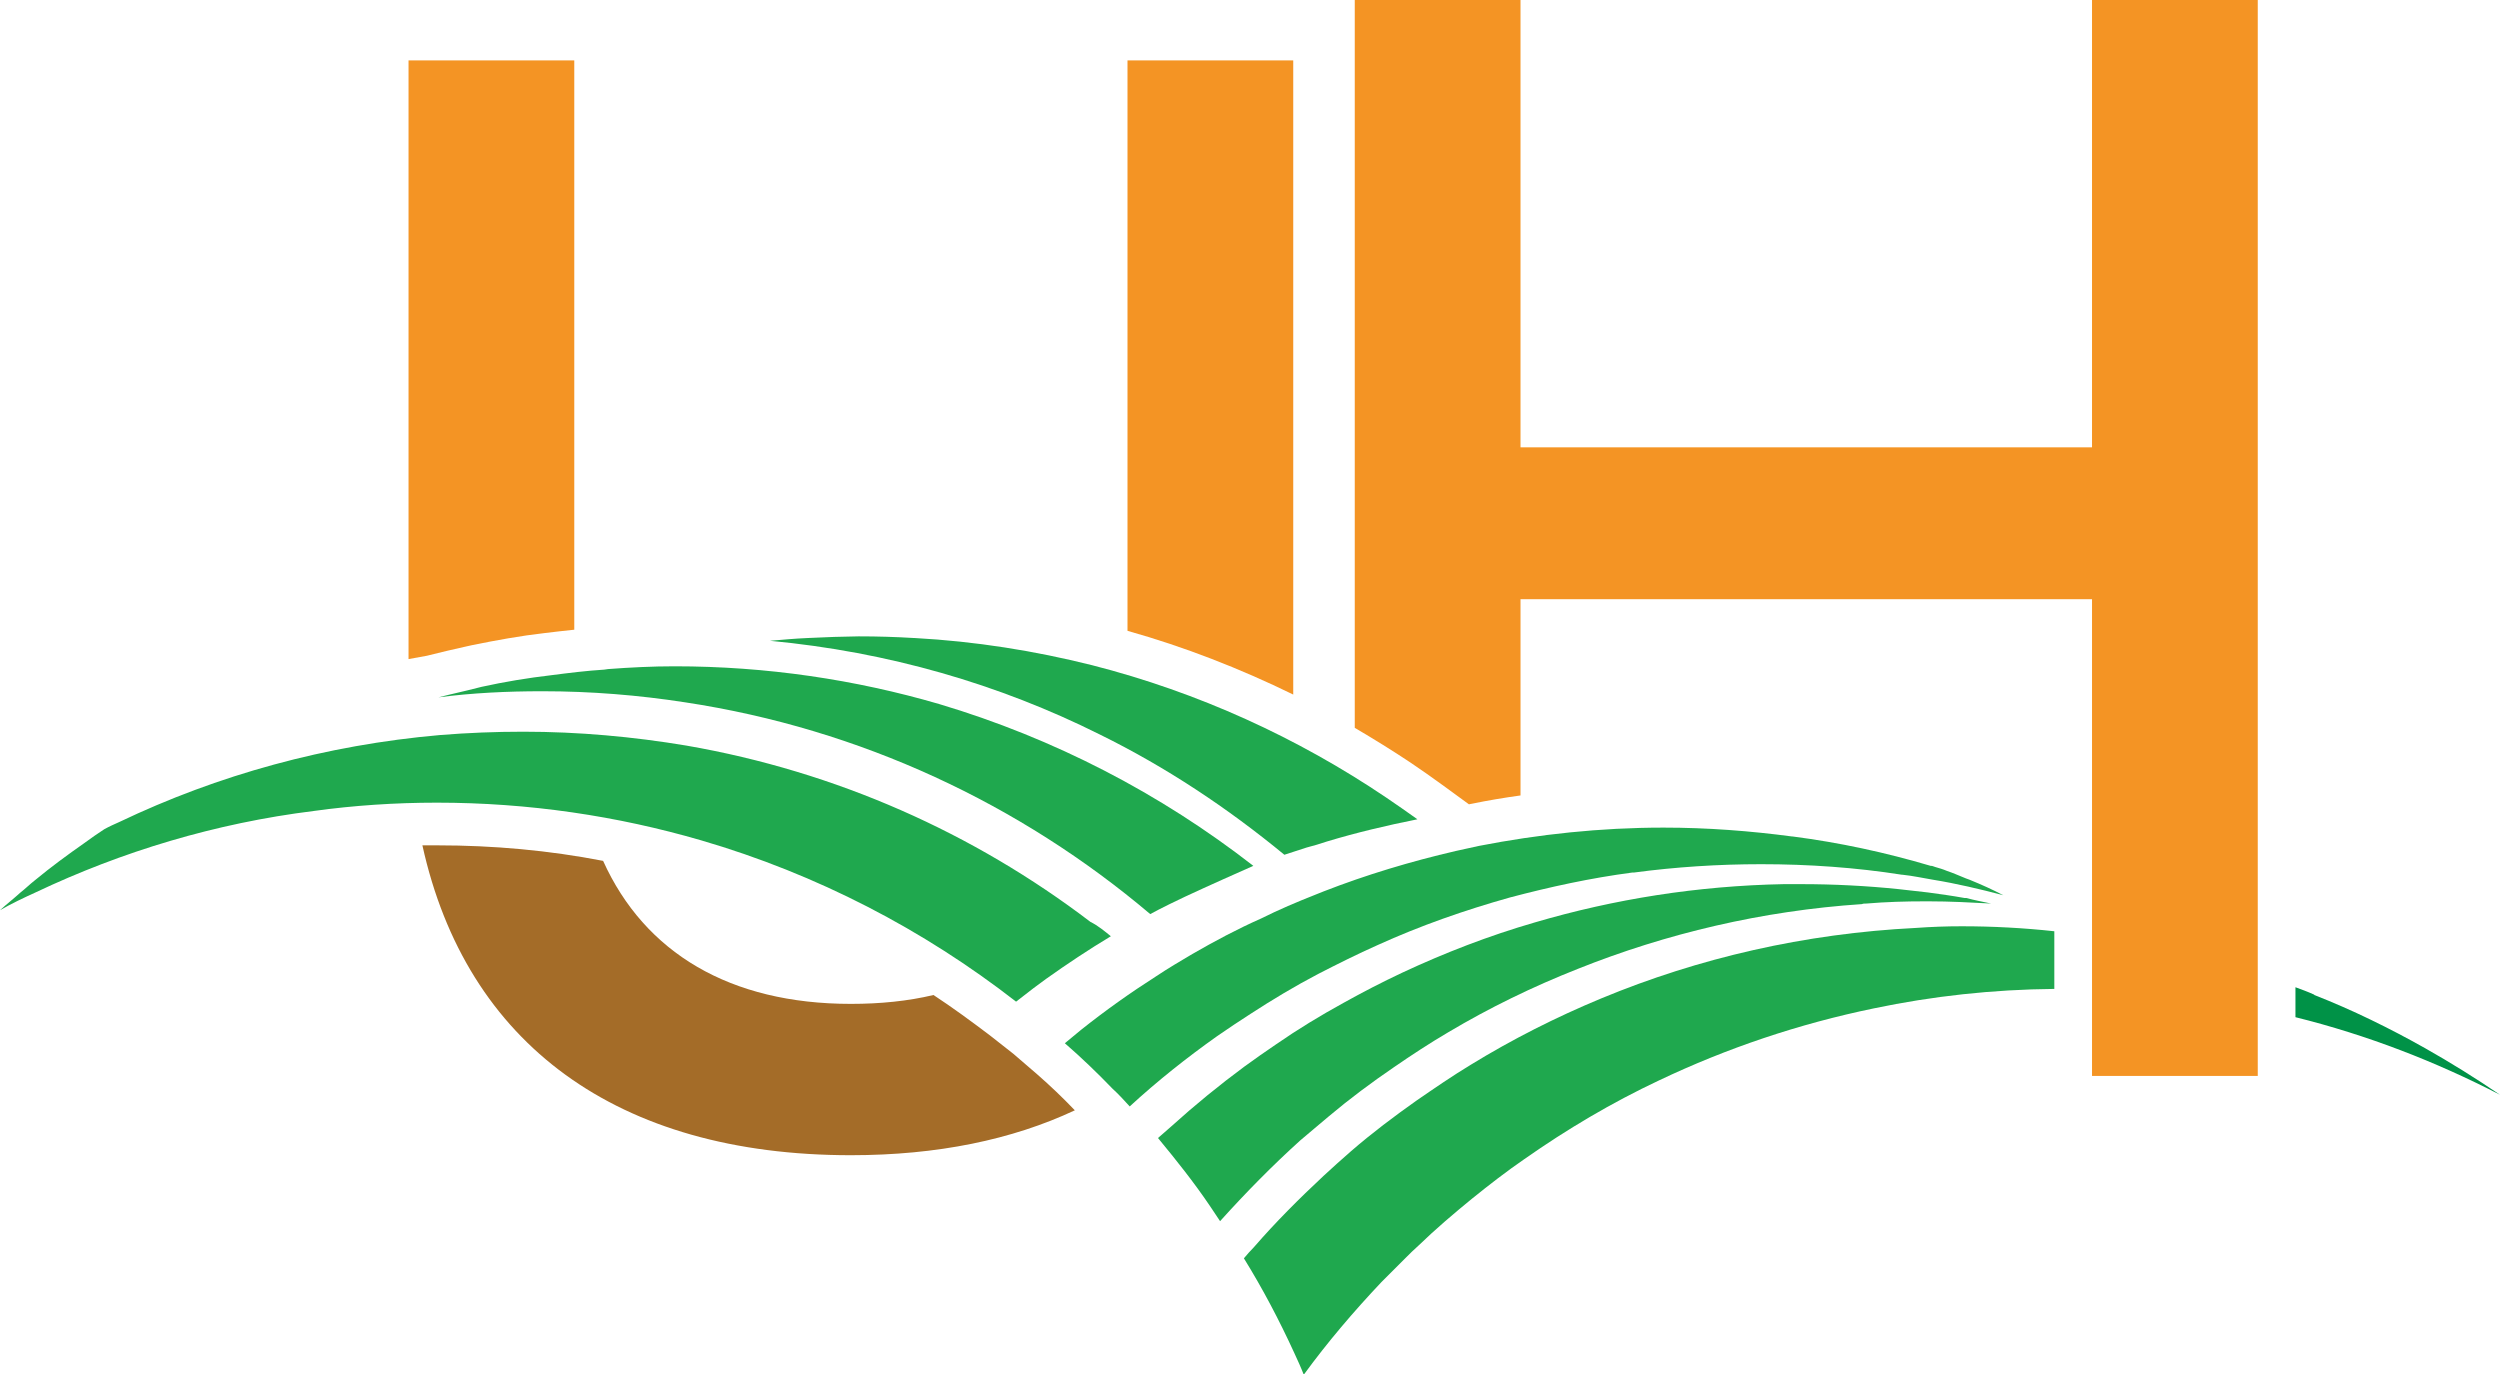 <?xml version="1.0" encoding="utf-8"?>
<!-- Generator: Adobe Illustrator 25.2.1, SVG Export Plug-In . SVG Version: 6.00 Build 0)  -->
<!DOCTYPE svg>
<svg version="1.2" baseProfile="tiny" id="Layer_1" xmlns:x="http://ns.adobe.com/Extensibility/1.0/" xmlns:i="http://ns.adobe.com/AdobeIllustrator/10.0/" xmlns:graph="http://ns.adobe.com/Graphs/1.0/"
	 xmlns="http://www.w3.org/2000/svg" xmlns:xlink="http://www.w3.org/1999/xlink" x="0px" y="0px" viewBox="0 0 451 247.9"
	 overflow="visible" xml:space="preserve">
<g id="LogoUHI">
	<g>
		<path fill="#1FA84E" d="M200.4,168.9c-4,2.4-7.9,5-11.7,7.7c-0.8,0.6-1.5,1.1-2.3,1.7c-1,0.8-2.1,1.6-3.1,2.4
			c-16.7-13-35.9-23-56.8-29.1v0c-15.1-4.4-31.1-6.8-47.7-6.8c-7.5,0-15,0.5-22.2,1.5C38.9,148.5,22,153.6,6.4,161
			c-2.2,1-4.3,2-6.4,3.2c1.2-1.1,2.5-2.1,3.7-3.2c0.9-0.7,1.7-1.5,2.6-2.2c2.9-2.4,5.9-4.6,8.9-6.7c1.2-0.9,2.4-1.7,3.6-2.5
			c0.9-0.5,1.8-0.9,2.7-1.3c17.8-8.5,37.3-13.9,57.9-15.7c5-0.4,9.9-0.6,15-0.6c10,0,19.8,0.9,29.4,2.5
			c27.1,4.7,51.9,15.8,72.9,31.8C198.1,167,199.3,168,200.4,168.9z"/>
		<path fill="#1FA84E" d="M353.9,167.1c5.6,0,11.2,0.3,16.7,0.9v10.4c-11.1,0.1-22,1.3-32.5,3.5c-13.6,2.8-26.6,7.2-38.8,13
			c-8.5,4-16.6,8.8-24.3,14.2c-3.2,2.2-6.3,4.6-9.4,7.1c-3.3,2.7-6.6,5.5-9.7,8.5c-0.8,0.7-1.6,1.5-2.3,2.2
			c-1.5,1.5-2.9,2.9-4.4,4.4c-5,5.3-9.7,10.8-14,16.7c-0.5-1.3-1.1-2.6-1.7-3.9c-2.7-5.9-5.7-11.6-9.1-17.1c0.6-0.7,1.1-1.3,1.8-2
			l0,0c3.9-4.5,8.2-8.8,12.6-12.9c1.6-1.5,3.2-2.9,4.9-4.4c3.8-3.3,7.8-6.3,11.9-9.2c3.2-2.2,6.4-4.4,9.7-6.4
			c7.5-4.6,15.4-8.6,23.6-12c17.6-7.3,36.7-11.7,56.7-12.7C348.4,167.2,351.1,167.1,353.9,167.1z"/>
		<path fill="#009247" d="M451,197.5c-11.6-6-24-10.8-36.9-14v-5.4c1.1,0.4,2.2,0.8,3.3,1.3c0,0,0.1,0,0.1,0.1
			c6.9,2.7,13.6,6,20,9.6C442.1,191.7,446.6,194.5,451,197.5z"/>
		<path fill="#1FA84E" d="M361.4,161.5c-4.2-1.1-8.4-2.1-12.7-2.8c-1.8-0.3-3.6-0.7-5.5-0.9c0,0,0,0-0.1,0
			c-8.3-1.3-16.8-1.9-25.4-1.9c-7.7,0-15.4,0.5-22.9,1.5c-0.1,0-0.2,0-0.3,0c-7.6,1-14.9,2.6-22.1,4.5c-8.2,2.3-16.2,5.1-23.9,8.6
			c-3.6,1.6-7.2,3.4-10.7,5.2c-4.2,2.2-8.2,4.6-12.2,7.2c-2,1.3-4,2.6-6,4h0c-5.5,3.9-10.8,8.1-15.8,12.7c-1-1.1-2-2.2-3.1-3.2
			c-2.7-2.8-5.6-5.6-8.6-8.2c1-0.8,1.9-1.6,2.9-2.4c4.4-3.5,8.9-6.7,13.6-9.7c2.1-1.4,4.3-2.7,6.5-4c4-2.3,8.1-4.5,12.4-6.4
			c3.2-1.6,6.5-3,9.8-4.3c0.5-0.2,1-0.4,1.5-0.6c7.7-3,15.7-5.4,23.9-7.3c1.4-0.3,2.7-0.6,4.1-0.9c10.8-2.1,21.9-3.3,33.3-3.3
			c7.9,0,15.7,0.6,23.2,1.6c0,0,0.1,0,0.1,0c8.5,1.1,16.8,2.9,24.9,5.3c0,0,0.1,0,0.1,0c0.2,0,0.4,0.1,0.7,0.2
			c0.7,0.2,1.4,0.4,2.1,0.7c0.6,0.2,1.1,0.4,1.6,0.6c0,0,0,0,0,0c0.8,0.3,1.6,0.7,2.5,1C357.5,159.6,359.5,160.5,361.4,161.5z"/>
		<path fill="#1FA84E" d="M359.2,163c-3.7-0.2-7.5-0.4-11.3-0.4h-0.6c-3.5,0-7.1,0.1-10.6,0.4c-0.3,0-0.6,0-0.8,0.1
			c-18,1.2-35.3,5.3-51.3,11.7c-8.1,3.2-15.9,7-23.3,11.4c-3.4,2-6.6,4.1-9.8,6.3c-4.1,2.8-8,5.7-11.8,8.9c-1.7,1.4-3.4,2.9-5.1,4.3
			c-5.1,4.6-9.9,9.5-14.5,14.6c-0.6-0.9-1.2-1.8-1.8-2.7c-2.9-4.3-6.1-8.3-9.4-12.3c0.8-0.7,1.6-1.4,2.4-2.1
			c4.2-3.8,8.6-7.4,13.2-10.8c1.9-1.4,3.8-2.7,5.7-4c3.9-2.7,8-5.2,12.2-7.5c3.4-1.9,6.9-3.7,10.5-5.4c7.7-3.6,15.7-6.7,24-9.1
			c14.3-4.2,29.3-6.6,44.9-6.9c1,0,2.1,0,3.1,0c5.9,0,11.8,0.3,17.6,0.9c1.8,0.2,3.5,0.4,5.3,0.6c2.2,0.3,4.4,0.6,6.6,1h0.3
			C356.2,162.4,357.8,162.7,359.2,163z"/>
		<path fill="#1FA84E" d="M255.7,147.8c-5.5,1.1-11,2.4-16.3,4c-1.2,0.4-2.5,0.8-3.7,1.1c-1.3,0.4-2.7,0.9-4,1.3
			c-10.2-8.4-21.3-15.8-33.3-21.7c-18.2-9.1-38.2-14.9-59.5-16.9c2.3-0.2,4.5-0.4,6.8-0.5c1.6-0.1,3.2-0.1,4.8-0.2
			c1.5,0,2.9-0.1,4.4-0.1c3.4,0,6.7,0.1,10,0.3c0.1,0,0.1,0,0.1,0c11,0.6,21.6,2.3,32,4.9c19.2,4.9,37.1,13.1,53.1,23.9
			C252,145.2,253.9,146.5,255.7,147.8z"/>
		<path fill="#1FA84E" d="M226.1,156.2c-2.7,1.2-7.9,3.5-12.4,5.6c-1,0.5-1.9,0.9-2.7,1.3c-1.4,0.7-2.6,1.3-3.5,1.8
			c-23.4-19.8-52.2-33.4-83.9-38.2c-8.4-1.3-17-2-25.7-2h-0.1c-6.3,0-12.6,0.3-18.7,1.1c2.3-0.6,4.7-1.1,7-1.7
			c0.3-0.1,0.5-0.1,0.8-0.2c4.1-0.9,8.3-1.6,12.6-2.1c3.1-0.4,6.3-0.8,9.5-1l0.7-0.1c4-0.3,8-0.5,12-0.5c16.6,0,32.6,2.4,47.7,6.8v0
			C190.2,133.2,209.4,143.2,226.1,156.2z"/>
	</g>
	<g>
		<path fill="#F49424" d="M77,118.3c-1.1,0.2-2.2,0.4-3.3,0.6v-108h29.9v102.7c-1.9,0.2-3.7,0.4-5.3,0.6c-4.4,0.5-8.8,1.3-13.2,2.2
			l-0.9,0.2C81.9,117.1,79.4,117.7,77,118.3z"/>
		<path fill="#A46C28" d="M187.1,193.8c2.4,2.1,4.6,4.2,6.8,6.5c-11.3,5.3-24.8,8.1-40.4,8.1c-42.2,0-69.4-20.1-77.3-55.9
			c0.9,0,1.8,0,2.7,0c10.1,0,20.1,0.9,29.9,2.8c7.5,16.6,22.9,25.8,44.7,25.8c5.3,0,10.3-0.5,14.9-1.6c3.5,2.3,6.9,4.8,10.2,7.3
			l4.2,3.3L187.1,193.8z"/>
		<path fill="#F49424" d="M233.3,10.9v114.4c-9.6-4.7-19.6-8.6-29.9-11.5V10.9H233.3z"/>
		<g>
			<path fill="#F49424" d="M407.3,0v194.1h-29.9v-86H274.3v35.4c-2.9,0.4-5.9,0.9-8.8,1.5c-0.2,0-0.4,0.1-0.5,0.1l-4.8-3.5
				c-1.9-1.4-3.8-2.7-5.7-4c-3.3-2.2-6.7-4.3-10.1-6.3V0h29.9v80.7h103.1V0H407.3z"/>
		</g>
	</g>
	<g id="margenes_logo" display="none">
		<line display="inline" fill="none" x1="508.9" y1="199.1" x2="451" y2="199.1"/>
		<line display="inline" fill="none" x1="0" y1="164.3" x2="-58" y2="164.3"/>
		<line display="inline" fill="none" x1="273.2" y1="463.3" x2="273.2" y2="405.3"/>
		<line display="inline" fill="none" x1="257.7" y1="-0.6" x2="257.7" y2="-58.6"/>
	</g>
</g>
<g>
</g>
<g>
</g>
<g>
</g>
<g>
</g>
<g>
</g>
<g>
</g>
</svg>
